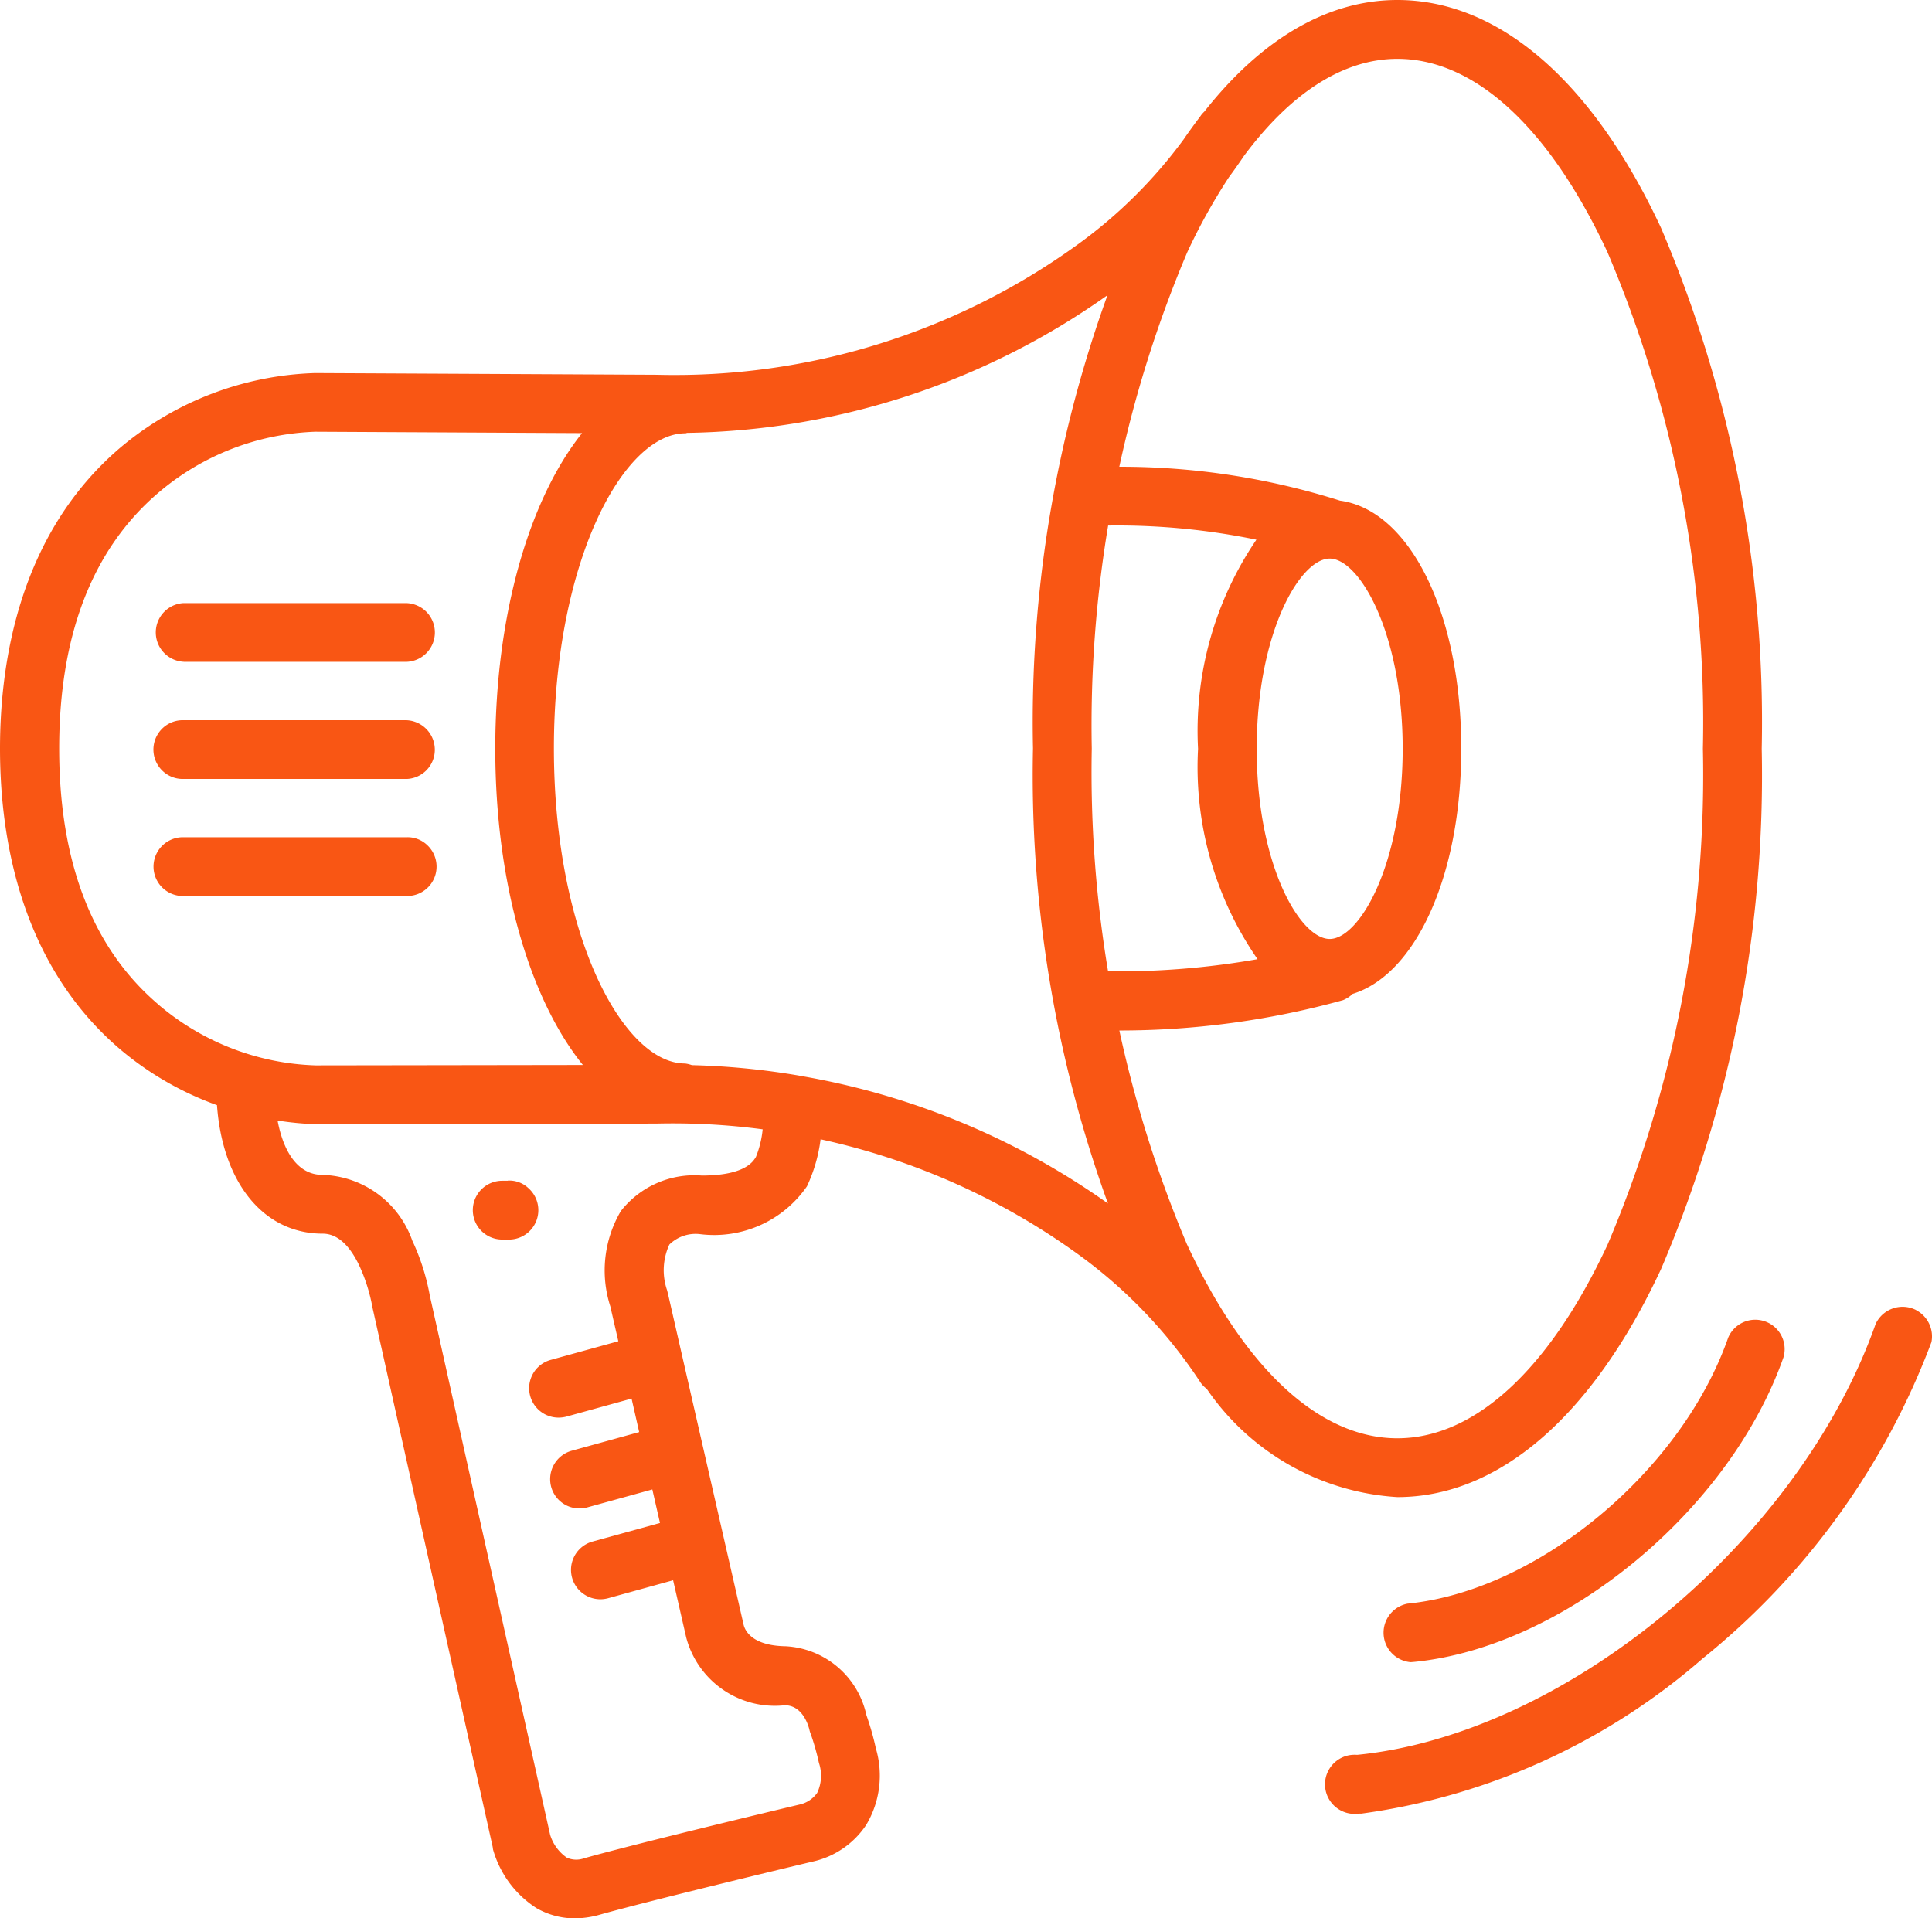 <?xml version="1.0" encoding="UTF-8"?> <svg xmlns="http://www.w3.org/2000/svg" xmlns:xlink="http://www.w3.org/1999/xlink" width="48.972" height="48.629" viewBox="0 0 48.972 48.629"><defs><clipPath id="clip-path"><rect id="Rectangle_409" data-name="Rectangle 409" width="48.972" height="48.629" transform="translate(0 0)" fill="none"></rect></clipPath></defs><g id="icon_shout" transform="translate(0 0)"><g id="Group_554" data-name="Group 554" clip-path="url(#clip-path)"><path id="Path_1864" data-name="Path 1864" d="M12.873,29.931h-.155a.745.745,0,0,0,.024,1.49h.187a.745.745,0,0,0,.468-1.3.7.7,0,0,0-.524-.194" fill="#f95614"></path><path id="Path_1865" data-name="Path 1865" d="M35.42,37.95c2.57,0,4.942-2.049,6.683-5.778A31.866,31.866,0,0,0,44.656,18.98,31.89,31.89,0,0,0,42.1,5.769C40.362,2.049,37.99,0,35.42,0c-1.778,0-3.453,1-4.895,2.831a.663.663,0,0,0-.08.088c-.03.047-.066.09-.1.136-.114.154-.228.311-.34.475a12.173,12.173,0,0,1-2.658,2.646A17.44,17.44,0,0,1,16.643,9.5L7.985,9.457a8.046,8.046,0,0,0-4.947,1.9C.528,13.506,0,16.686,0,18.977s.528,5.47,3.039,7.616A7.969,7.969,0,0,0,5.5,28.014c.141,1.962,1.176,3.258,2.68,3.258.353,0,.662.265.915.784a4.345,4.345,0,0,1,.345,1.081l3.048,13.678.009.067a2.606,2.606,0,0,0,1.106,1.49,1.951,1.951,0,0,0,.967.257h.016a2.406,2.406,0,0,0,.642-.1c1.324-.371,5.091-1.274,5.381-1.341a2.2,2.2,0,0,0,1.347-.927,2.434,2.434,0,0,0,.245-1.942,6.89,6.89,0,0,0-.239-.84,2.216,2.216,0,0,0-2.049-1.748c-.926-.015-1.048-.468-1.067-.558l-1.915-8.38-.022-.087a1.553,1.553,0,0,1,.058-1.158.95.95,0,0,1,.775-.264,2.861,2.861,0,0,0,2.712-1.211A3.948,3.948,0,0,0,20.8,28.88a17.481,17.481,0,0,1,6.507,2.9,12.363,12.363,0,0,1,3.131,3.276.721.721,0,0,0,.151.151A6.316,6.316,0,0,0,35.42,37.95M20.351,27.283a.683.683,0,0,0-.081-.015A18.775,18.775,0,0,0,17.538,27a.793.793,0,0,0-.176-.042c-1.571,0-3.322-3.28-3.322-7.987s1.751-7.987,3.333-7.987c.017,0,.031-.01.048-.011A18.926,18.926,0,0,0,28.072,7.483,31.841,31.841,0,0,0,26.184,18.97a31.862,31.862,0,0,0,1.9,11.537,18.987,18.987,0,0,0-7.735-3.224m-4.876,5.845.2.871-1.714.473a.745.745,0,0,0,.2,1.463.786.786,0,0,0,.2-.026l1.65-.456.193.849-1.712.473a.748.748,0,0,0-.545.718.743.743,0,0,0,.942.718l1.648-.455.194.85-1.709.471a.745.745,0,0,0,.2,1.463h.007a.777.777,0,0,0,.189-.027l1.646-.455.331,1.447a2.325,2.325,0,0,0,2.5,1.722c.453,0,.6.52.623.618a.679.679,0,0,0,.035.112,6.113,6.113,0,0,1,.207.73,1.023,1.023,0,0,1-.044.761.742.742,0,0,1-.439.294c-.152.035-4.042.963-5.47,1.364a.585.585,0,0,1-.436-.015,1.094,1.094,0,0,1-.424-.579L10.893,32.833a5.6,5.6,0,0,0-.442-1.384,2.49,2.49,0,0,0-2.276-1.667c-.653,0-1-.634-1.139-1.378a7.865,7.865,0,0,0,.958.093l8.651-.016a17.329,17.329,0,0,1,2.687.146,2.539,2.539,0,0,1-.171.7c-.069.116-.279.471-1.37.472a2.369,2.369,0,0,0-2.054.9,2.969,2.969,0,0,0-.262,2.431M4.008,25.457C2.34,24.033,1.5,21.852,1.5,18.975s.845-5.059,2.513-6.483A6.476,6.476,0,0,1,7.99,10.944l6.764.035c-1.333,1.668-2.2,4.593-2.2,8,0,3.419.878,6.354,2.221,8.017L8,27.006a6.448,6.448,0,0,1-3.994-1.549m26.087,6.1a30.557,30.557,0,0,1-1.72-5.435h.014a21.219,21.219,0,0,0,5.655-.769.752.752,0,0,0,.244-.159c1.6-.493,2.754-3,2.754-6.216,0-3.429-1.305-6.048-3.074-6.287a18.4,18.4,0,0,0-5.594-.859A30.448,30.448,0,0,1,30.092,6.4,14.968,14.968,0,0,1,31.15,4.493c.132-.177.259-.359.384-.544,1.183-1.59,2.515-2.458,3.886-2.458,1.961,0,3.853,1.742,5.325,4.9a30.449,30.449,0,0,1,2.42,12.588,30.436,30.436,0,0,1-2.416,12.57c-1.476,3.166-3.368,4.91-5.33,4.91s-3.854-1.744-5.324-4.9m3.61-7.757c-.754,0-1.85-1.878-1.85-4.821s1.1-4.821,1.85-4.821,1.85,1.878,1.85,4.821-1.1,4.821-1.85,4.821m-3.337-4.821a8.558,8.558,0,0,0,1.508,5.333,20.376,20.376,0,0,1-3.789.308,30.66,30.66,0,0,1-.413-5.646,30.666,30.666,0,0,1,.415-5.654,17.446,17.446,0,0,1,3.758.359,8.618,8.618,0,0,0-1.479,5.3" fill="#f95614"></path><path id="Path_1866" data-name="Path 1866" d="M43.8,33.925c-1.193,3.384-4.826,6.4-8.122,6.726a.75.75,0,0,0,.071,1.483l.019,0,.082-.007c3.8-.376,7.992-3.835,9.358-7.722a.745.745,0,0,0-1.408-.482" fill="#f95614"></path><path id="Path_1867" data-name="Path 1867" d="M48.569,33.208a.754.754,0,0,0-1.025.352c-1.94,5.5-7.857,10.4-13.144,10.924a.8.8,0,0,0-.208.011.75.75,0,0,0,.139,1.486.767.767,0,0,0,.117-.008l.066,0a16.567,16.567,0,0,0,8.639-3.926,18.773,18.773,0,0,0,5.805-8.025.752.752,0,0,0-.389-.812" fill="#f95614"></path><path id="Path_1868" data-name="Path 1868" d="M10.3,22.712h.056a.745.745,0,0,0,.469-1.293.715.715,0,0,0-.525-.195h-5.7a.745.745,0,0,0,.023,1.489H10.3Z" fill="#f95614"></path><path id="Path_1869" data-name="Path 1869" d="M4.629,19.746h5.682a.74.74,0,0,0,.71-.71.749.749,0,0,0-.722-.779H4.6a.745.745,0,0,0-.469,1.294.736.736,0,0,0,.494.195" fill="#f95614"></path><path id="Path_1870" data-name="Path 1870" d="M4.661,16.777h5.65a.745.745,0,0,0,.517-1.247.751.751,0,0,0-.528-.242H4.65a.745.745,0,0,0,.011,1.488" fill="#f95614"></path></g></g></svg> 